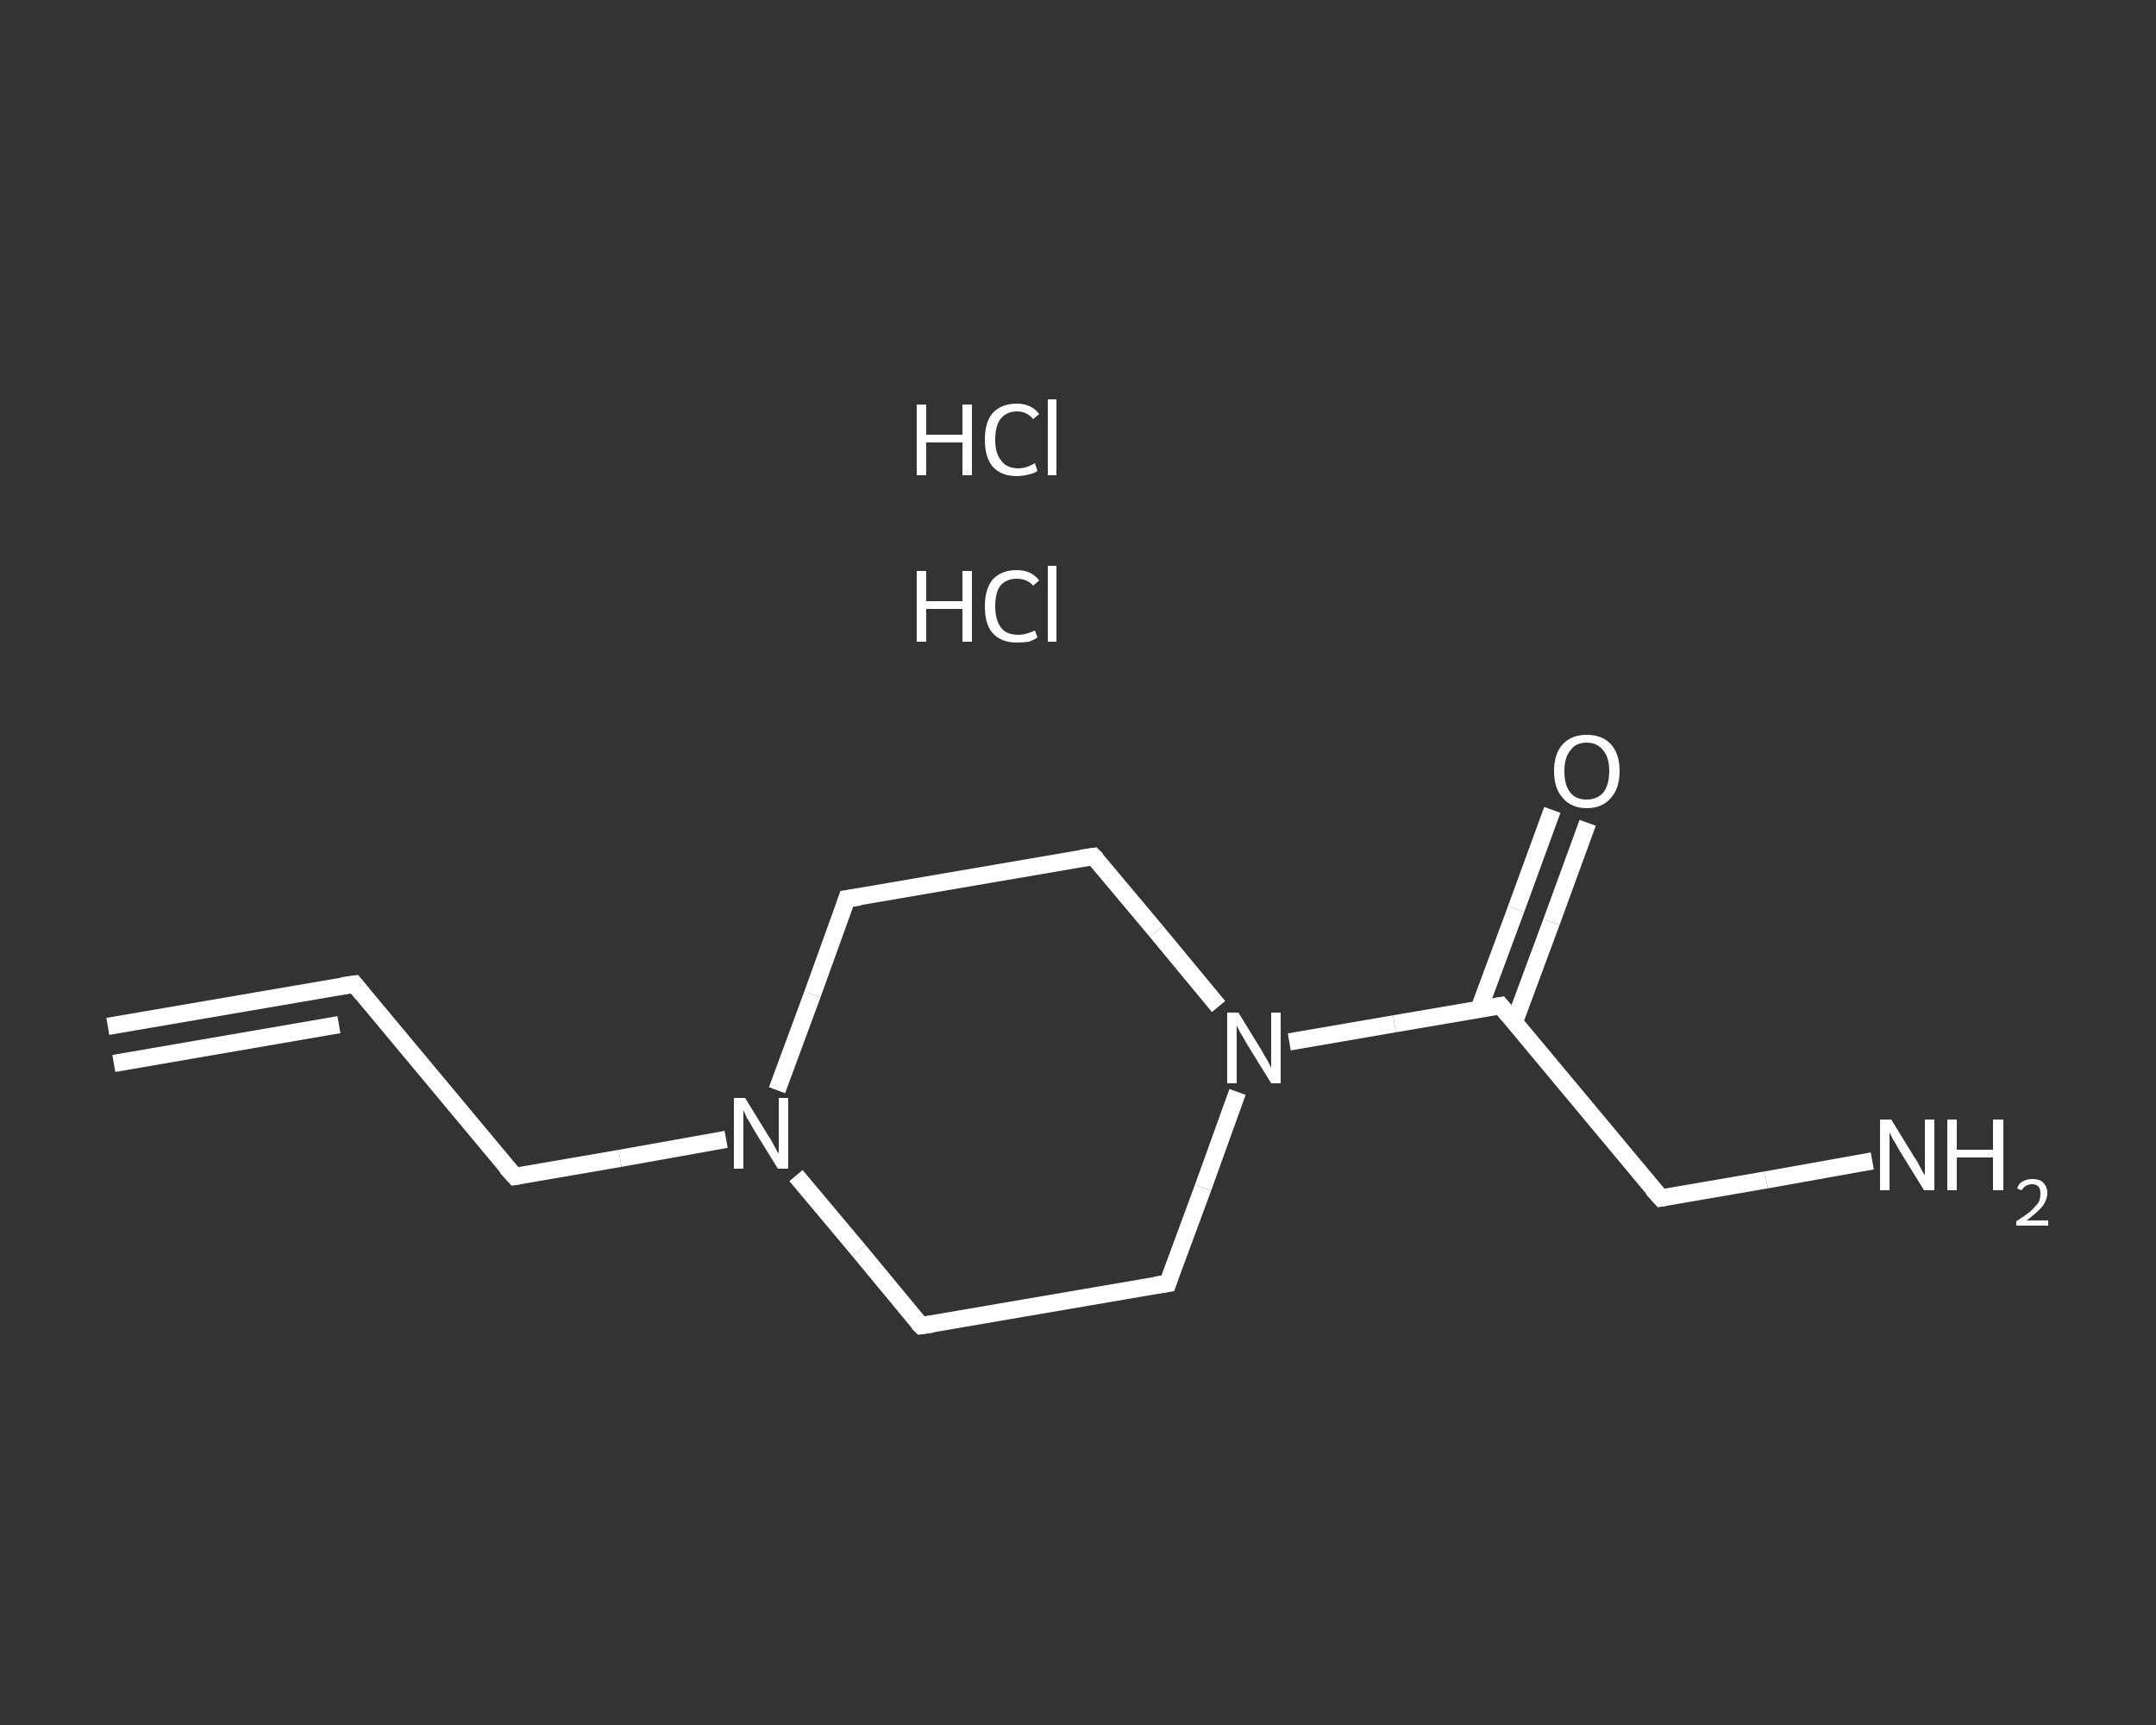 <?xml version='1.0' encoding='iso-8859-1'?>
<svg version='1.1' baseProfile='full'
              xmlns='http://www.w3.org/2000/svg'
                      xmlns:rdkit='http://www.rdkit.org/xml'
                      xmlns:xlink='http://www.w3.org/1999/xlink'
                  xml:space='preserve'
width='250px' height='200px' viewBox='0 0 250 200'>
<rect x="0" y="0" width="250" height="200" fill="#333333" stroke="none"/>
<!-- END OF HEADER -->
<rect style='opacity:1.0;fill:transparent;stroke:none' width='250.0' height='200.0' x='0.0' y='0.0'> </rect>
<path class='bond-0 atom-0 atom-1' d='M 12.5,119.0 L 41.1,114.1' style='fill:none;fill-rule:evenodd;stroke:#FFFFFF;stroke-width:2.0px;stroke-linecap:butt;stroke-linejoin:miter;stroke-opacity:1' />
<path class='bond-0 atom-0 atom-1' d='M 13.2,123.3 L 39.3,118.8' style='fill:none;fill-rule:evenodd;stroke:#FFFFFF;stroke-width:2.0px;stroke-linecap:butt;stroke-linejoin:miter;stroke-opacity:1' />
<path class='bond-1 atom-1 atom-2' d='M 41.1,114.1 L 59.7,136.4' style='fill:none;fill-rule:evenodd;stroke:#FFFFFF;stroke-width:2.0px;stroke-linecap:butt;stroke-linejoin:miter;stroke-opacity:1' />
<path class='bond-2 atom-2 atom-3' d='M 59.7,136.4 L 71.9,134.3' style='fill:none;fill-rule:evenodd;stroke:#FFFFFF;stroke-width:2.0px;stroke-linecap:butt;stroke-linejoin:miter;stroke-opacity:1' />
<path class='bond-2 atom-2 atom-3' d='M 71.9,134.3 L 84.2,132.1' style='fill:none;fill-rule:evenodd;stroke:#FFFFFF;stroke-width:2.0px;stroke-linecap:butt;stroke-linejoin:miter;stroke-opacity:1' />
<path class='bond-3 atom-3 atom-4' d='M 90.1,126.4 L 94.2,115.3' style='fill:none;fill-rule:evenodd;stroke:#FFFFFF;stroke-width:2.0px;stroke-linecap:butt;stroke-linejoin:miter;stroke-opacity:1' />
<path class='bond-3 atom-3 atom-4' d='M 94.2,115.3 L 98.2,104.2' style='fill:none;fill-rule:evenodd;stroke:#FFFFFF;stroke-width:2.0px;stroke-linecap:butt;stroke-linejoin:miter;stroke-opacity:1' />
<path class='bond-4 atom-4 atom-5' d='M 98.2,104.2 L 126.8,99.3' style='fill:none;fill-rule:evenodd;stroke:#FFFFFF;stroke-width:2.0px;stroke-linecap:butt;stroke-linejoin:miter;stroke-opacity:1' />
<path class='bond-5 atom-5 atom-6' d='M 126.8,99.3 L 134.1,108.0' style='fill:none;fill-rule:evenodd;stroke:#FFFFFF;stroke-width:2.0px;stroke-linecap:butt;stroke-linejoin:miter;stroke-opacity:1' />
<path class='bond-5 atom-5 atom-6' d='M 134.1,108.0 L 141.3,116.7' style='fill:none;fill-rule:evenodd;stroke:#FFFFFF;stroke-width:2.0px;stroke-linecap:butt;stroke-linejoin:miter;stroke-opacity:1' />
<path class='bond-6 atom-6 atom-7' d='M 149.5,120.8 L 161.7,118.7' style='fill:none;fill-rule:evenodd;stroke:#FFFFFF;stroke-width:2.0px;stroke-linecap:butt;stroke-linejoin:miter;stroke-opacity:1' />
<path class='bond-6 atom-6 atom-7' d='M 161.7,118.7 L 174.0,116.6' style='fill:none;fill-rule:evenodd;stroke:#FFFFFF;stroke-width:2.0px;stroke-linecap:butt;stroke-linejoin:miter;stroke-opacity:1' />
<path class='bond-7 atom-7 atom-8' d='M 175.6,118.5 L 179.9,106.9' style='fill:none;fill-rule:evenodd;stroke:#FFFFFF;stroke-width:2.0px;stroke-linecap:butt;stroke-linejoin:miter;stroke-opacity:1' />
<path class='bond-7 atom-7 atom-8' d='M 179.9,106.9 L 184.1,95.4' style='fill:none;fill-rule:evenodd;stroke:#FFFFFF;stroke-width:2.0px;stroke-linecap:butt;stroke-linejoin:miter;stroke-opacity:1' />
<path class='bond-7 atom-7 atom-8' d='M 171.5,117.0 L 175.8,105.4' style='fill:none;fill-rule:evenodd;stroke:#FFFFFF;stroke-width:2.0px;stroke-linecap:butt;stroke-linejoin:miter;stroke-opacity:1' />
<path class='bond-7 atom-7 atom-8' d='M 175.8,105.4 L 180.0,93.9' style='fill:none;fill-rule:evenodd;stroke:#FFFFFF;stroke-width:2.0px;stroke-linecap:butt;stroke-linejoin:miter;stroke-opacity:1' />
<path class='bond-8 atom-7 atom-9' d='M 174.0,116.6 L 192.6,138.9' style='fill:none;fill-rule:evenodd;stroke:#FFFFFF;stroke-width:2.0px;stroke-linecap:butt;stroke-linejoin:miter;stroke-opacity:1' />
<path class='bond-9 atom-9 atom-10' d='M 192.6,138.9 L 204.8,136.8' style='fill:none;fill-rule:evenodd;stroke:#FFFFFF;stroke-width:2.0px;stroke-linecap:butt;stroke-linejoin:miter;stroke-opacity:1' />
<path class='bond-9 atom-9 atom-10' d='M 204.8,136.8 L 217.1,134.6' style='fill:none;fill-rule:evenodd;stroke:#FFFFFF;stroke-width:2.0px;stroke-linecap:butt;stroke-linejoin:miter;stroke-opacity:1' />
<path class='bond-10 atom-6 atom-11' d='M 143.5,126.6 L 139.5,137.7' style='fill:none;fill-rule:evenodd;stroke:#FFFFFF;stroke-width:2.0px;stroke-linecap:butt;stroke-linejoin:miter;stroke-opacity:1' />
<path class='bond-10 atom-6 atom-11' d='M 139.5,137.7 L 135.4,148.8' style='fill:none;fill-rule:evenodd;stroke:#FFFFFF;stroke-width:2.0px;stroke-linecap:butt;stroke-linejoin:miter;stroke-opacity:1' />
<path class='bond-11 atom-11 atom-12' d='M 135.4,148.8 L 106.8,153.7' style='fill:none;fill-rule:evenodd;stroke:#FFFFFF;stroke-width:2.0px;stroke-linecap:butt;stroke-linejoin:miter;stroke-opacity:1' />
<path class='bond-12 atom-12 atom-3' d='M 106.8,153.7 L 99.6,145.0' style='fill:none;fill-rule:evenodd;stroke:#FFFFFF;stroke-width:2.0px;stroke-linecap:butt;stroke-linejoin:miter;stroke-opacity:1' />
<path class='bond-12 atom-12 atom-3' d='M 99.6,145.0 L 92.3,136.3' style='fill:none;fill-rule:evenodd;stroke:#FFFFFF;stroke-width:2.0px;stroke-linecap:butt;stroke-linejoin:miter;stroke-opacity:1' />
<path d='M 39.7,114.3 L 41.1,114.1 L 42.0,115.2' style='fill:none;stroke:#FFFFFF;stroke-width:2.0px;stroke-linecap:butt;stroke-linejoin:miter;stroke-opacity:1;' />
<path d='M 58.7,135.3 L 59.7,136.4 L 60.3,136.3' style='fill:none;stroke:#FFFFFF;stroke-width:2.0px;stroke-linecap:butt;stroke-linejoin:miter;stroke-opacity:1;' />
<path d='M 98.0,104.8 L 98.2,104.2 L 99.7,104.0' style='fill:none;stroke:#FFFFFF;stroke-width:2.0px;stroke-linecap:butt;stroke-linejoin:miter;stroke-opacity:1;' />
<path d='M 125.4,99.5 L 126.8,99.3 L 127.2,99.7' style='fill:none;stroke:#FFFFFF;stroke-width:2.0px;stroke-linecap:butt;stroke-linejoin:miter;stroke-opacity:1;' />
<path d='M 173.4,116.7 L 174.0,116.6 L 174.9,117.7' style='fill:none;stroke:#FFFFFF;stroke-width:2.0px;stroke-linecap:butt;stroke-linejoin:miter;stroke-opacity:1;' />
<path d='M 191.6,137.8 L 192.6,138.9 L 193.2,138.8' style='fill:none;stroke:#FFFFFF;stroke-width:2.0px;stroke-linecap:butt;stroke-linejoin:miter;stroke-opacity:1;' />
<path d='M 135.6,148.2 L 135.4,148.8 L 134.0,149.0' style='fill:none;stroke:#FFFFFF;stroke-width:2.0px;stroke-linecap:butt;stroke-linejoin:miter;stroke-opacity:1;' />
<path d='M 108.2,153.5 L 106.8,153.7 L 106.4,153.3' style='fill:none;stroke:#FFFFFF;stroke-width:2.0px;stroke-linecap:butt;stroke-linejoin:miter;stroke-opacity:1;' />
<path class='atom-3' d='M 86.4 127.3
L 89.1 131.7
Q 89.4 132.1, 89.8 132.9
Q 90.2 133.7, 90.3 133.7
L 90.3 127.3
L 91.4 127.3
L 91.4 135.5
L 90.2 135.5
L 87.3 130.8
Q 87.0 130.2, 86.6 129.6
Q 86.3 128.9, 86.2 128.7
L 86.2 135.5
L 85.1 135.5
L 85.1 127.3
L 86.4 127.3
' fill='#FFFFFF'/>
<path class='atom-6' d='M 143.6 117.4
L 146.3 121.8
Q 146.5 122.2, 147.0 123.0
Q 147.4 123.8, 147.4 123.8
L 147.4 117.4
L 148.5 117.4
L 148.5 125.6
L 147.4 125.6
L 144.5 120.9
Q 144.2 120.3, 143.8 119.7
Q 143.5 119.1, 143.4 118.9
L 143.4 125.6
L 142.3 125.6
L 142.3 117.4
L 143.6 117.4
' fill='#FFFFFF'/>
<path class='atom-8' d='M 180.2 89.4
Q 180.2 87.4, 181.2 86.3
Q 182.2 85.2, 184.0 85.2
Q 185.8 85.2, 186.8 86.3
Q 187.8 87.4, 187.8 89.4
Q 187.8 91.4, 186.8 92.5
Q 185.8 93.7, 184.0 93.7
Q 182.2 93.7, 181.2 92.5
Q 180.2 91.4, 180.2 89.4
M 184.0 92.7
Q 185.2 92.7, 185.9 91.9
Q 186.6 91.0, 186.6 89.4
Q 186.6 87.8, 185.9 87.0
Q 185.2 86.1, 184.0 86.1
Q 182.7 86.1, 182.1 87.0
Q 181.4 87.8, 181.4 89.4
Q 181.4 91.1, 182.1 91.9
Q 182.7 92.7, 184.0 92.7
' fill='#FFFFFF'/>
<path class='atom-10' d='M 219.3 129.8
L 222.0 134.2
Q 222.3 134.6, 222.7 135.4
Q 223.1 136.2, 223.2 136.2
L 223.2 129.8
L 224.3 129.8
L 224.3 138.0
L 223.1 138.0
L 220.2 133.3
Q 219.9 132.7, 219.5 132.1
Q 219.2 131.5, 219.1 131.3
L 219.1 138.0
L 218.0 138.0
L 218.0 129.8
L 219.3 129.8
' fill='#FFFFFF'/>
<path class='atom-10' d='M 225.8 129.8
L 226.9 129.8
L 226.9 133.3
L 231.1 133.3
L 231.1 129.8
L 232.3 129.8
L 232.3 138.0
L 231.1 138.0
L 231.1 134.2
L 226.9 134.2
L 226.9 138.0
L 225.8 138.0
L 225.8 129.8
' fill='#FFFFFF'/>
<path class='atom-10' d='M 233.9 137.8
Q 234.1 137.2, 234.5 137.0
Q 235.0 136.7, 235.7 136.7
Q 236.5 136.7, 236.9 137.1
Q 237.4 137.6, 237.4 138.3
Q 237.4 139.1, 236.8 139.9
Q 236.2 140.6, 235.0 141.5
L 237.5 141.5
L 237.5 142.1
L 233.8 142.1
L 233.8 141.6
Q 234.9 140.9, 235.5 140.4
Q 236.1 139.8, 236.4 139.4
Q 236.6 138.9, 236.6 138.4
Q 236.6 137.9, 236.4 137.6
Q 236.1 137.3, 235.7 137.3
Q 235.2 137.3, 234.9 137.5
Q 234.7 137.6, 234.4 138.0
L 233.9 137.8
' fill='#FFFFFF'/>
<path class='atom-13' d='M 106.3 66.2
L 107.4 66.2
L 107.4 69.7
L 111.6 69.7
L 111.6 66.2
L 112.7 66.2
L 112.7 74.4
L 111.6 74.4
L 111.6 70.6
L 107.4 70.6
L 107.4 74.4
L 106.3 74.4
L 106.3 66.2
' fill='#FFFFFF'/>
<path class='atom-13' d='M 114.2 70.3
Q 114.2 68.3, 115.1 67.2
Q 116.1 66.1, 117.9 66.1
Q 119.6 66.1, 120.5 67.3
L 119.8 67.9
Q 119.1 67.1, 117.9 67.1
Q 116.7 67.1, 116.0 67.9
Q 115.4 68.7, 115.4 70.3
Q 115.4 71.9, 116.1 72.8
Q 116.7 73.6, 118.1 73.6
Q 119.0 73.6, 120.0 73.1
L 120.3 73.9
Q 119.9 74.2, 119.3 74.4
Q 118.6 74.5, 117.9 74.5
Q 116.1 74.5, 115.1 73.4
Q 114.2 72.4, 114.2 70.3
' fill='#FFFFFF'/>
<path class='atom-13' d='M 121.5 65.6
L 122.5 65.6
L 122.5 74.4
L 121.5 74.4
L 121.5 65.6
' fill='#FFFFFF'/>
<path class='atom-14' d='M 106.3 46.9
L 107.4 46.9
L 107.4 50.4
L 111.6 50.4
L 111.6 46.9
L 112.7 46.9
L 112.7 55.1
L 111.6 55.1
L 111.6 51.3
L 107.4 51.3
L 107.4 55.1
L 106.3 55.1
L 106.3 46.9
' fill='#FFFFFF'/>
<path class='atom-14' d='M 114.2 51.0
Q 114.2 48.9, 115.1 47.9
Q 116.1 46.8, 117.9 46.8
Q 119.6 46.8, 120.5 48.0
L 119.8 48.6
Q 119.1 47.7, 117.9 47.7
Q 116.7 47.7, 116.0 48.6
Q 115.4 49.4, 115.4 51.0
Q 115.4 52.6, 116.1 53.4
Q 116.7 54.3, 118.1 54.3
Q 119.0 54.3, 120.0 53.7
L 120.3 54.6
Q 119.9 54.9, 119.3 55.0
Q 118.6 55.2, 117.9 55.2
Q 116.1 55.2, 115.1 54.1
Q 114.2 53.0, 114.2 51.0
' fill='#FFFFFF'/>
<path class='atom-14' d='M 121.5 46.3
L 122.5 46.3
L 122.5 55.1
L 121.5 55.1
L 121.5 46.3
' fill='#FFFFFF'/>
</svg>
